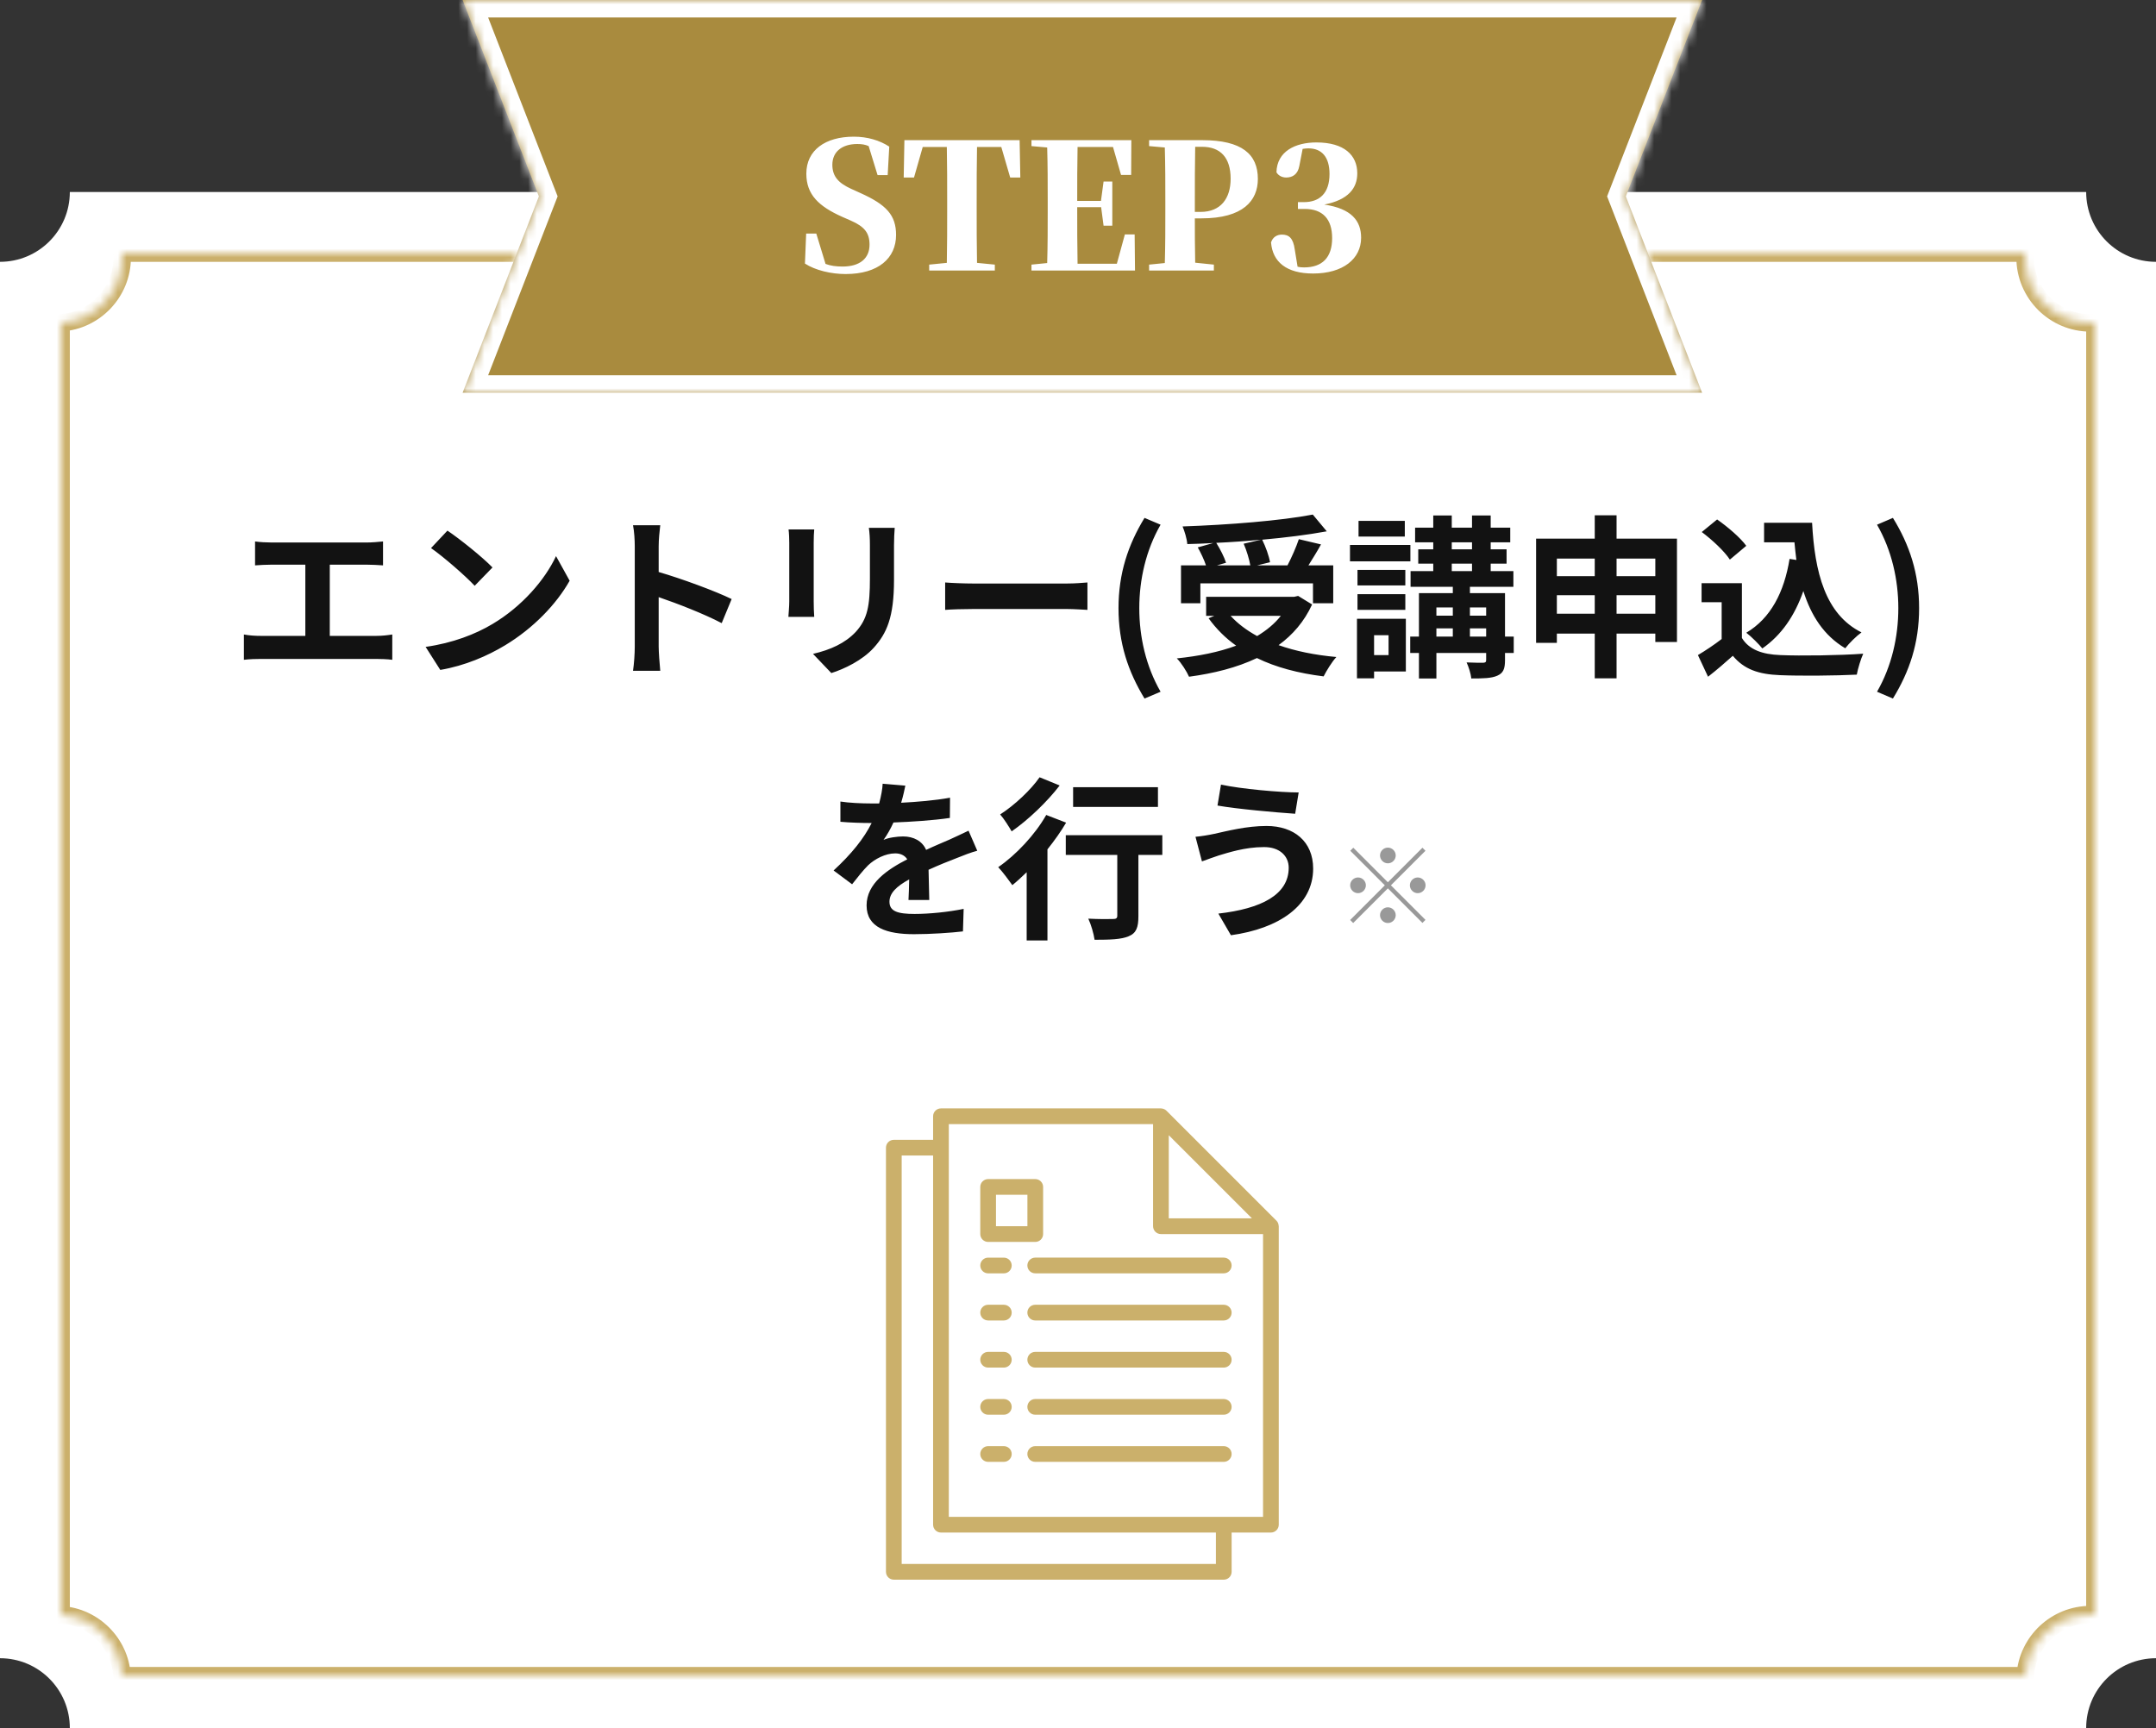 <svg width="247" height="198" viewBox="0 0 247 198" fill="none" xmlns="http://www.w3.org/2000/svg">
<rect x="0" y="0" width="247" height="198" fill="#333333" stroke="none"/>
<path fill-rule="evenodd" clip-rule="evenodd" d="M239 22H8C8 26.418 4.418 30 0 30V190C4.418 190 8 193.582 8 198H239C239 193.582 242.582 190 247 190V30C242.582 30 239 26.418 239 22Z" fill="white"/>
<mask id="path-2-inside-1_333_566" fill="white">
<path fill-rule="evenodd" clip-rule="evenodd" d="M7 36.984C10.909 36.726 14 33.474 14 29.5C14 29.332 13.995 29.165 13.984 29H232.016C232.006 29.165 232 29.332 232 29.5C232 33.642 235.358 37 239.5 37C239.668 37 239.835 36.995 240 36.984V185.016C239.835 185.006 239.668 185 239.5 185C235.526 185 232.274 188.091 232.016 192H13.984C13.737 188.256 10.744 185.263 7 185.016V36.984Z"/>
</mask>
<path d="M7 36.984L6.934 35.986L6 36.047V36.984H7ZM13.984 29V28H12.916L12.986 29.066L13.984 29ZM232.016 29L233.014 29.066L233.084 28H232.016V29ZM240 36.984H241V35.916L239.934 35.986L240 36.984ZM240 185.016L239.934 186.014L241 186.084V185.016H240ZM232.016 192V193H232.953L233.014 192.066L232.016 192ZM13.984 192L12.986 192.066L13.047 193H13.984V192ZM7 185.016H6V185.953L6.934 186.014L7 185.016ZM13 29.5C13 32.944 10.321 35.763 6.934 35.986L7.066 37.981C11.497 37.69 15 34.004 15 29.5H13ZM12.986 29.066C12.995 29.209 13 29.354 13 29.5H15C15 29.31 14.994 29.121 14.981 28.934L12.986 29.066ZM232.016 28H13.984V30H232.016V28ZM233 29.5C233 29.354 233.005 29.209 233.014 29.066L231.019 28.934C231.006 29.121 231 29.31 231 29.5H233ZM239.5 36C235.91 36 233 33.09 233 29.5H231C231 34.194 234.806 38 239.5 38V36ZM239.934 35.986C239.791 35.995 239.646 36 239.5 36V38C239.69 38 239.879 37.994 240.066 37.981L239.934 35.986ZM241 185.016V36.984H239V185.016H241ZM239.5 186C239.646 186 239.791 186.005 239.934 186.014L240.066 184.019C239.879 184.006 239.69 184 239.5 184V186ZM233.014 192.066C233.237 188.679 236.056 186 239.5 186V184C234.996 184 231.31 187.503 231.019 191.934L233.014 192.066ZM13.984 193H232.016V191H13.984V193ZM6.934 186.014C10.178 186.228 12.772 188.822 12.986 192.066L14.981 191.934C14.702 187.69 11.31 184.298 7.066 184.019L6.934 186.014ZM6 36.984V185.016H8V36.984H6Z" fill="#CBB06B" mask="url(#path-2-inside-1_333_566)"/>
<path d="M37.781 72.86V64.7H42.001C42.581 64.7 43.281 64.74 43.881 64.78V62.04C43.301 62.1 42.601 62.16 42.001 62.16H31.121C30.561 62.16 29.741 62.12 29.221 62.04V64.78C29.721 64.74 30.581 64.7 31.121 64.7H34.981V72.86H29.901C29.281 72.86 28.561 72.82 27.941 72.7V75.6C28.601 75.52 29.301 75.5 29.901 75.5H43.081C43.541 75.5 44.381 75.52 44.941 75.6V72.7C44.441 72.78 43.801 72.86 43.081 72.86H37.781ZM51.261 60.8L49.381 62.8C50.841 63.82 53.341 66 54.381 67.12L56.421 65.02C55.261 63.82 52.661 61.74 51.261 60.8ZM48.761 74.12L50.441 76.76C53.261 76.28 55.841 75.16 57.861 73.94C61.081 72 63.741 69.24 65.261 66.54L63.701 63.72C62.441 66.42 59.821 69.48 56.421 71.5C54.481 72.66 51.881 73.68 48.761 74.12ZM83.821 68.64C81.981 67.74 78.141 66.32 75.461 65.54V62.6C75.461 61.76 75.561 60.88 75.641 60.18H72.521C72.661 60.88 72.721 61.88 72.721 62.6V74.08C72.721 74.88 72.641 76.08 72.521 76.86H75.641C75.561 76.06 75.461 74.66 75.461 74.08V68.42C77.621 69.16 80.621 70.32 82.681 71.4L83.821 68.64ZM90.341 60.66C90.401 61.1 90.421 61.8 90.421 62.18V68.92C90.421 69.52 90.341 70.3 90.321 70.68H93.281C93.241 70.22 93.221 69.44 93.221 68.94V62.18C93.221 61.54 93.241 61.1 93.281 60.66H90.341ZM99.541 60.48C99.621 61.04 99.661 61.68 99.661 62.48V66.28C99.661 69.4 99.401 70.9 98.041 72.4C96.821 73.7 95.141 74.46 93.141 74.92L95.241 77.12C96.701 76.66 98.781 75.68 100.101 74.22C101.581 72.58 102.421 70.74 102.421 66.44V62.48C102.421 61.68 102.461 61.04 102.501 60.48H99.541ZM108.281 69.88C109.021 69.82 110.361 69.78 111.501 69.78H122.241C123.081 69.78 124.101 69.86 124.581 69.88V66.74C124.061 66.78 123.161 66.86 122.241 66.86H111.501C110.461 66.86 109.001 66.8 108.281 66.74V69.88ZM131.121 80.04L132.961 79.26C131.281 76.34 130.521 72.98 130.521 69.68C130.521 66.42 131.281 63.04 132.961 60.12L131.121 59.34C129.241 62.42 128.141 65.7 128.141 69.68C128.141 73.7 129.241 76.94 131.121 80.04ZM142.48 62.3C142.82 63.08 143.12 64.08 143.24 64.78H139.42L140.46 64.48C140.26 63.84 139.8 62.94 139.34 62.2C141.04 62.12 142.78 62 144.46 61.84L142.48 62.3ZM137.52 66.84H150.42V69.12H152.74V64.78H149.9C150.36 64.04 150.88 63.22 151.34 62.38L148.8 61.78C148.5 62.68 147.98 63.86 147.5 64.78H144.02L145.5 64.42C145.38 63.7 145 62.64 144.6 61.84C147.26 61.6 149.84 61.28 152 60.88L150.4 58.96C146.76 59.66 140.74 60.14 135.48 60.32C135.7 60.84 135.98 61.74 136.02 62.34C136.98 62.32 138 62.28 139 62.22L137.22 62.72C137.58 63.36 137.96 64.16 138.16 64.78H135.3V69.12H137.52V66.84ZM146.74 70.56C146.02 71.48 145.08 72.24 144.02 72.88C142.82 72.22 141.8 71.46 140.98 70.56H146.74ZM148.72 68.28L148.28 68.38H138.18V70.56H139.12L138.46 70.84C139.34 72.06 140.4 73.12 141.62 73.98C139.64 74.72 137.32 75.18 134.82 75.44C135.32 75.92 135.98 76.98 136.22 77.54C139.04 77.16 141.7 76.5 144 75.4C146.16 76.46 148.74 77.14 151.64 77.5C151.96 76.86 152.6 75.82 153.1 75.28C150.64 75.06 148.4 74.6 146.48 73.92C148.1 72.74 149.42 71.22 150.32 69.26L148.72 68.28ZM160.94 59.68H155.64V61.48H160.94V59.68ZM161.58 62.44H154.66V64.32H161.58V62.44ZM161 65.3H155.52V67.08H161V65.3ZM155.52 69.88H161V68.08H155.52V69.88ZM159.08 72.78V75.06H157.42V72.78H159.08ZM161.06 70.9H155.46V77.72H157.42V76.94H161.06V70.9ZM168.4 72.94V72H170.26V72.94H168.4ZM164.56 72H166.44V72.94H164.56V72ZM166.44 69.6V70.54H164.56V69.6H166.44ZM170.26 69.6V70.54H168.4V69.6H170.26ZM166.32 64.58H168.64V65.44H166.32V64.58ZM166.32 62.14H168.64V62.94H166.32V62.14ZM173.42 72.94H172.42V67.96H168.4V67.24H173.38V65.44H170.78V64.58H172.6V62.94H170.78V62.14H173.02V60.46H170.78V59.06H168.64V60.46H166.32V59.06H164.2V60.46H162.12V62.14H164.2V62.94H162.48V64.58H164.2V65.44H161.6V67.24H166.44V67.96H162.56V72.94H161.56V74.82H162.56V77.74H164.56V74.82H170.26V75.62C170.26 75.86 170.18 75.92 169.92 75.94C169.68 75.94 168.8 75.94 168.02 75.9C168.26 76.42 168.5 77.18 168.56 77.74C169.9 77.74 170.88 77.72 171.54 77.42C172.22 77.12 172.42 76.64 172.42 75.64V74.82H173.42V72.94ZM185.2 70.32V68.2H189.64V70.32H185.2ZM178.36 70.32V68.2H182.7V70.32H178.36ZM182.7 64V66.02H178.36V64H182.7ZM189.64 64V66.02H185.2V64H189.64ZM185.2 61.72V59.04H182.7V61.72H175.98V73.66H178.36V72.6H182.7V77.72H185.2V72.6H189.64V73.56H192.12V61.72H185.2ZM205.02 64.04C204.4 67.86 202.86 70.84 200.06 72.5C200.62 72.92 201.54 73.84 201.9 74.3C204.08 72.78 205.6 70.58 206.6 67.72C207.48 70.52 208.94 72.82 211.4 74.28C211.84 73.7 212.7 72.86 213.26 72.46C209.1 70.38 207.9 65.56 207.6 59.9H202.1V62.14H205.58C205.64 62.82 205.72 63.5 205.8 64.16L205.02 64.04ZM200.06 62.54C199.38 61.6 197.92 60.36 196.72 59.52L194.96 60.96C196.14 61.84 197.56 63.16 198.18 64.12L200.06 62.54ZM199.56 66.82H194.94V69H197.24V73.22C196.36 73.9 195.36 74.56 194.52 75.06L195.68 77.54C196.76 76.7 197.64 75.92 198.52 75.14C199.82 76.7 201.46 77.26 203.92 77.36C206.3 77.46 210.32 77.42 212.72 77.3C212.84 76.62 213.2 75.46 213.46 74.9C210.8 75.1 206.3 75.16 203.96 75.06C201.88 74.98 200.38 74.44 199.56 73.1V66.82ZM216.86 80.04C218.76 76.94 219.86 73.7 219.86 69.68C219.86 65.7 218.76 62.42 216.86 59.34L215.04 60.12C216.72 63.04 217.48 66.42 217.48 69.68C217.48 72.98 216.72 76.34 215.04 79.26L216.86 80.04ZM106.46 103.12C106.44 102.22 106.4 100.76 106.38 99.66C107.6 99.1 108.72 98.66 109.6 98.32C110.28 98.04 111.32 97.64 111.96 97.48L110.96 95.18C110.24 95.52 109.54 95.86 108.78 96.2C107.96 96.56 107.12 96.9 106.1 97.38C105.66 96.36 104.66 95.84 103.46 95.84C102.8 95.84 101.74 95.98 101.22 96.24C101.64 95.66 102.04 94.94 102.36 94.24C104.48 94.16 106.92 94 108.82 93.72L108.84 91.4C107.1 91.72 105.1 91.88 103.24 91.98C103.48 91.18 103.62 90.5 103.72 90.02L101.12 89.8C101.1 90.36 100.96 91.16 100.72 92.06H99.76C98.76 92.06 97.28 92 96.28 91.84V94.16C97.36 94.26 98.82 94.3 99.62 94.3H99.86C98.98 96.06 97.58 97.82 95.5 99.74L97.62 101.32C98.3 100.46 98.86 99.74 99.46 99.14C100.22 98.42 101.44 97.78 102.56 97.78C103.1 97.78 103.62 97.96 103.94 98.46C101.68 99.62 99.28 101.22 99.28 103.74C99.28 106.3 101.62 107.04 104.72 107.04C106.58 107.04 109 106.88 110.32 106.72L110.4 104.14C108.66 104.5 106.46 104.72 104.78 104.72C102.84 104.72 101.9 104.42 101.9 103.32C101.9 102.34 102.7 101.56 104.16 100.76C104.14 101.62 104.12 102.54 104.08 103.12H106.46ZM132.66 90.2H122.94V92.46H132.66V90.2ZM119.1 89.06C118.14 90.46 116.24 92.26 114.58 93.32C115 93.78 115.6 94.74 115.9 95.26C117.8 93.94 119.96 91.88 121.4 90L119.1 89.06ZM119.86 93.38C118.58 95.64 116.4 97.96 114.36 99.36C114.84 99.86 115.64 100.94 115.98 101.42C116.52 100.98 117.06 100.48 117.62 99.94V107.76H120V97.32C120.8 96.32 121.54 95.28 122.14 94.26L119.86 93.38ZM133.16 95.7H122.1V97.96H128V104.92C128 105.22 127.86 105.3 127.5 105.3C127.14 105.32 125.82 105.32 124.68 105.26C125 105.94 125.3 106.98 125.4 107.68C127.18 107.68 128.46 107.64 129.3 107.28C130.18 106.92 130.42 106.26 130.42 104.98V97.96H133.16V95.7ZM147.64 99.42C147.64 102.52 144.5 104.12 139.58 104.68L141.02 107.16C146.52 106.4 150.44 103.76 150.44 99.52C150.44 96.42 148.24 94.64 145.1 94.64C142.8 94.64 140.58 95.22 139.12 95.54C138.48 95.68 137.62 95.82 136.96 95.88L137.7 98.7C138.28 98.5 139.04 98.2 139.62 98.02C140.64 97.72 142.6 97.06 144.78 97.06C146.64 97.04 147.64 98.12 147.64 99.42ZM139.88 89.9L139.48 92.3C141.76 92.7 146.06 93.08 148.38 93.24L148.78 90.8C146.68 90.8 142.18 90.4 139.88 89.9Z" fill="#121212"/>
<mask id="path-5-inside-2_333_566" fill="white">
<path fill-rule="evenodd" clip-rule="evenodd" d="M53 0H124H195L186.262 22.5L195 45H124H53L61.739 22.5L53 0Z"/>
</mask>
<path fill-rule="evenodd" clip-rule="evenodd" d="M53 0H124H195L186.262 22.5L195 45H124H53L61.739 22.5L53 0Z" fill="#A98B3E"/>
<path d="M53 0V-2H50.078L51.136 0.724L53 0ZM195 0L196.864 0.724L197.922 -2H195V0ZM186.262 22.5L184.397 21.776L184.116 22.5L184.397 23.224L186.262 22.5ZM195 45V47H197.922L196.864 44.276L195 45ZM53 45L51.136 44.276L50.078 47H53V45ZM61.739 22.5L63.603 23.224L63.884 22.5L63.603 21.776L61.739 22.5ZM124 -2H53V2H124V-2ZM124 2H195V-2H124V2ZM193.136 -0.724L184.397 21.776L188.126 23.224L196.864 0.724L193.136 -0.724ZM184.397 23.224L193.136 45.724L196.864 44.276L188.126 21.776L184.397 23.224ZM195 43H124V47H195V43ZM53 47H124V43H53V47ZM59.874 21.776L51.136 44.276L54.864 45.724L63.603 23.224L59.874 21.776ZM51.136 0.724L59.874 23.224L63.603 21.776L54.864 -0.724L51.136 0.724Z" fill="white" mask="url(#path-5-inside-2_333_566)"/>
<path d="M97.517 21.64C96.117 21 95.357 20.26 95.357 18.88C95.357 17.38 96.477 16.5 98.217 16.5C98.717 16.5 99.117 16.56 99.517 16.74L100.537 20.06H101.697L101.877 16.8C100.777 16.08 99.377 15.66 97.817 15.66C94.557 15.66 92.377 17.2 92.377 19.9C92.377 22.3 93.797 23.64 96.477 24.84L97.437 25.26C99.037 25.96 99.617 26.68 99.617 28.04C99.617 29.6 98.517 30.54 96.537 30.54C95.777 30.54 95.177 30.46 94.577 30.24L93.517 26.76H92.357L92.217 30.2C93.417 30.98 95.237 31.4 96.877 31.4C100.637 31.4 102.657 29.58 102.657 26.92C102.657 24.66 101.557 23.46 98.577 22.12L97.517 21.64ZM114.712 16.84L115.732 20.34H116.892L116.812 16.06H103.612L103.532 20.34H104.712L105.712 16.84H108.472C108.512 18.9 108.512 21 108.512 23.1V23.98C108.512 26.06 108.512 28.12 108.472 30.12L106.452 30.32V31H113.972V30.32L111.932 30.12C111.892 28.08 111.892 26 111.892 23.96V23.1C111.892 20.98 111.892 18.9 111.932 16.84H114.712ZM129.99 26.86H128.87L127.95 30.22H123.45C123.41 28.14 123.41 26.02 123.41 23.8V23.74H126.15L126.43 25.86H127.43V20.8H126.43L126.13 23.02H123.41C123.41 20.9 123.41 18.84 123.45 16.84H127.51L128.43 20.04H129.59L129.61 16.06H118.17V16.74L119.97 16.9C120.03 18.96 120.03 21.02 120.03 23.1V23.98C120.03 26.06 120.03 28.12 119.97 30.14L118.17 30.32V31H130.03L129.99 26.86ZM137.706 16.82C139.826 16.82 140.986 18.06 140.986 20.48C140.986 22.72 139.866 24.28 137.546 24.28H136.886V23.1C136.886 20.98 136.886 18.88 136.926 16.82H137.706ZM137.646 25.02C142.406 25.02 144.106 23 144.106 20.5C144.106 17.68 142.286 16.06 137.746 16.06H131.646V16.74L133.446 16.9C133.506 18.96 133.506 21.02 133.506 23.1V23.98C133.506 26.06 133.506 28.12 133.446 30.14L131.646 30.32V31H139.066V30.32L136.926 30.1C136.886 28.3 136.886 26.52 136.886 25.02H137.646ZM149.235 17.06C149.475 17.02 149.695 17 149.895 17C151.435 17 152.315 18 152.315 19.94C152.315 22.16 151.155 23.16 149.375 23.16H148.695V23.94H149.475C151.515 23.94 152.615 25.08 152.615 27.28C152.615 29.52 151.475 30.64 149.395 30.64C149.115 30.64 148.895 30.62 148.655 30.56L148.335 28.6C148.155 27.26 147.655 26.88 146.855 26.88C146.335 26.88 145.815 27.14 145.615 27.78C145.795 30.02 147.395 31.34 150.435 31.34C153.855 31.34 155.935 29.66 155.935 27.24C155.935 25.3 154.835 23.9 151.715 23.44C154.475 22.9 155.495 21.56 155.495 19.86C155.495 17.78 153.995 16.32 150.815 16.32C148.395 16.32 146.295 17.34 146.235 19.74C146.455 20.12 146.875 20.34 147.355 20.34C148.055 20.34 148.675 20 148.855 19.02L149.235 17.06Z" fill="white"/>
<path d="M115.004 165.7H113.204C112.707 165.7 112.304 166.103 112.304 166.6C112.304 167.097 112.707 167.5 113.204 167.5H115.004C115.501 167.5 115.904 167.097 115.904 166.6C115.904 166.103 115.501 165.7 115.004 165.7Z" fill="#CBB06B"/>
<path d="M140.199 165.7H118.599C118.102 165.7 117.699 166.103 117.699 166.6C117.699 167.097 118.102 167.5 118.599 167.5H140.199C140.696 167.5 141.099 167.097 141.099 166.6C141.099 166.103 140.696 165.7 140.199 165.7Z" fill="#CBB06B"/>
<path d="M115.004 160.3H113.204C112.707 160.3 112.304 160.703 112.304 161.2C112.304 161.697 112.707 162.1 113.204 162.1H115.004C115.501 162.1 115.904 161.697 115.904 161.2C115.904 160.703 115.501 160.3 115.004 160.3Z" fill="#CBB06B"/>
<path d="M140.199 160.3H118.599C118.102 160.3 117.699 160.703 117.699 161.2C117.699 161.697 118.102 162.1 118.599 162.1H140.199C140.696 162.1 141.099 161.697 141.099 161.2C141.099 160.703 140.696 160.3 140.199 160.3Z" fill="#CBB06B"/>
<path d="M115.004 154.899H113.204C112.707 154.899 112.304 155.302 112.304 155.799C112.304 156.296 112.707 156.699 113.204 156.699H115.004C115.501 156.699 115.904 156.296 115.904 155.799C115.904 155.302 115.501 154.899 115.004 154.899Z" fill="#CBB06B"/>
<path d="M140.199 154.899H118.599C118.102 154.899 117.699 155.302 117.699 155.799C117.699 156.296 118.102 156.699 118.599 156.699H140.199C140.696 156.699 141.099 156.296 141.099 155.799C141.099 155.302 140.696 154.899 140.199 154.899Z" fill="#CBB06B"/>
<path d="M115.004 149.5H113.204C112.707 149.5 112.304 149.903 112.304 150.4C112.304 150.897 112.707 151.3 113.204 151.3H115.004C115.501 151.3 115.904 150.897 115.904 150.4C115.904 149.903 115.501 149.5 115.004 149.5Z" fill="#CBB06B"/>
<path d="M140.199 149.5H118.599C118.102 149.5 117.699 149.903 117.699 150.4C117.699 150.897 118.102 151.3 118.599 151.3H140.199C140.696 151.3 141.099 150.897 141.099 150.4C141.099 149.903 140.696 149.5 140.199 149.5Z" fill="#CBB06B"/>
<path d="M115.004 144.101H113.204C112.707 144.101 112.304 144.504 112.304 145.001C112.304 145.498 112.707 145.901 113.204 145.901H115.004C115.501 145.901 115.904 145.498 115.904 145.001C115.904 144.504 115.501 144.101 115.004 144.101Z" fill="#CBB06B"/>
<path d="M140.199 144.099H118.599C118.102 144.099 117.699 144.502 117.699 144.999C117.699 145.496 118.102 145.899 118.599 145.899H140.199C140.696 145.899 141.099 145.496 141.099 144.999C141.099 144.502 140.696 144.099 140.199 144.099Z" fill="#CBB06B"/>
<path d="M146.488 140.443C146.484 140.364 146.468 140.287 146.442 140.212C146.432 140.183 146.425 140.155 146.413 140.127C146.369 140.03 146.308 139.94 146.233 139.864L133.633 127.264C133.556 127.188 133.467 127.127 133.369 127.084C133.341 127.071 133.313 127.064 133.285 127.054C133.21 127.028 133.132 127.012 133.052 127.007C133.037 127.01 133.02 127 133 127H107.8C107.303 127 106.9 127.403 106.9 127.9V130.6H102.4C101.903 130.6 101.5 131.003 101.5 131.5V180.1C101.5 180.597 101.903 181 102.4 181H140.2C140.697 181 141.1 180.597 141.1 180.1V175.6H145.6C146.097 175.6 146.5 175.197 146.5 174.7V140.5C146.5 140.48 146.49 140.463 146.488 140.443ZM133.9 130.073L143.427 139.6H133.9V130.073ZM139.3 179.2H103.3V132.4H106.9V174.7C106.9 175.197 107.303 175.6 107.8 175.6H139.3V179.2ZM144.7 173.8H108.7V128.8H132.1V140.5C132.1 140.997 132.503 141.4 133 141.4H144.7V173.8Z" fill="#CBB06B"/>
<path d="M118.604 135.1H113.204C112.707 135.1 112.304 135.503 112.304 136V141.4C112.304 141.897 112.707 142.3 113.204 142.3H118.604C119.101 142.3 119.504 141.897 119.504 141.4V136C119.504 135.503 119.101 135.1 118.604 135.1ZM117.704 140.5H114.104V136.9H117.704V140.5Z" fill="#CBB06B"/>
<path d="M159 98.92C159.492 98.92 159.9 98.512 159.9 98.02C159.9 97.528 159.492 97.12 159 97.12C158.508 97.12 158.1 97.528 158.1 98.02C158.1 98.512 158.508 98.92 159 98.92ZM159 101.092L155.04 97.132L154.692 97.48L158.652 101.44L154.68 105.412L155.028 105.76L159 101.788L162.96 105.748L163.308 105.4L159.348 101.44L163.308 97.48L162.96 97.132L159 101.092ZM156.48 101.44C156.48 100.948 156.072 100.54 155.58 100.54C155.088 100.54 154.68 100.948 154.68 101.44C154.68 101.932 155.088 102.34 155.58 102.34C156.072 102.34 156.48 101.932 156.48 101.44ZM161.52 101.44C161.52 101.932 161.928 102.34 162.42 102.34C162.912 102.34 163.32 101.932 163.32 101.44C163.32 100.948 162.912 100.54 162.42 100.54C161.928 100.54 161.52 100.948 161.52 101.44ZM159 103.96C158.508 103.96 158.1 104.368 158.1 104.86C158.1 105.352 158.508 105.76 159 105.76C159.492 105.76 159.9 105.352 159.9 104.86C159.9 104.368 159.492 103.96 159 103.96Z" fill="#999999"/>
</svg>
